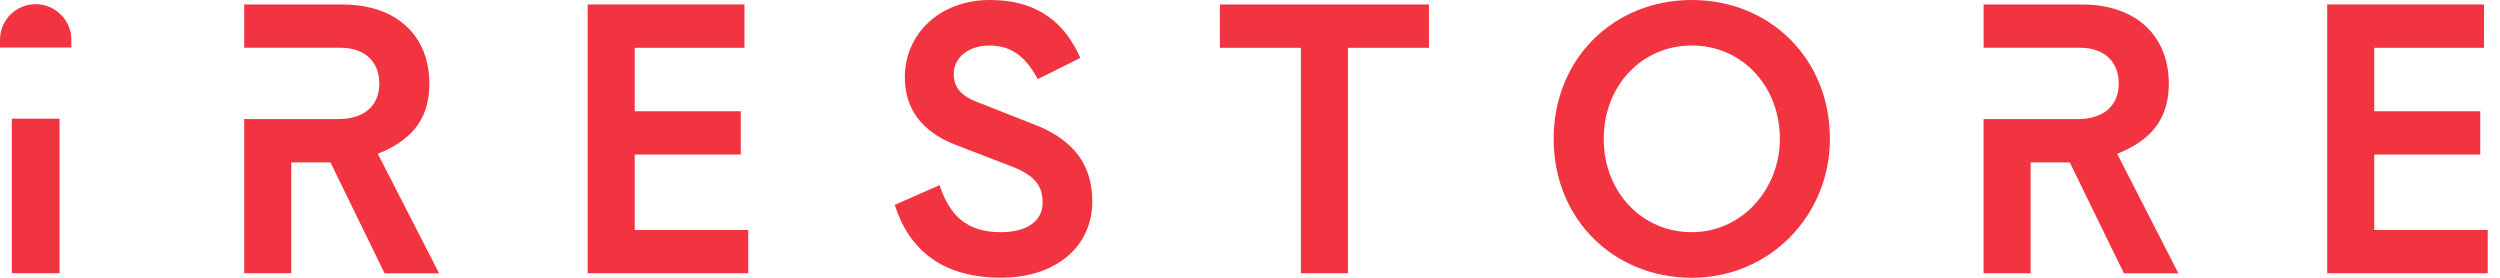 <svg width="180" height="20" viewBox="0 0 180 20" fill="none" xmlns="http://www.w3.org/2000/svg">
<path d="M45.7 11.127H53.335V8.01H45.7V3.442H53.602V0.321H42.312V19.675H53.873V16.558H45.7V11.127Z" fill="#F23440"/>
<path d="M74.501 8.978L70.333 7.338C69.286 6.934 68.669 6.345 68.669 5.323C68.669 4.247 69.608 3.279 71.251 3.279C72.811 3.279 73.859 4.084 74.718 5.699L77.784 4.168C76.733 1.802 74.877 0 71.276 0C67.622 0 65.148 2.474 65.148 5.565C65.148 7.768 66.303 9.462 68.802 10.43L72.782 11.961C74.476 12.607 75.069 13.358 75.069 14.593C75.069 15.937 73.913 16.717 72.056 16.717C69.558 16.717 68.373 15.482 67.647 13.329L64.422 14.752C65.365 17.735 67.593 19.992 72.056 19.992C76.274 19.992 78.644 17.547 78.644 14.535C78.644 12.866 78.135 11.685 77.3 10.772C76.625 10.054 75.711 9.433 74.501 8.978Z" fill="#F23440"/>
<path d="M87.832 3.442H93.664V19.675H97.052V3.442H102.884V0.322H87.832V3.442Z" fill="#F23440"/>
<path d="M121.809 0C116.19 0 111.863 4.218 111.863 10C111.863 15.778 116.19 20 121.809 20C127.429 20 131.755 15.511 131.755 10C131.755 4.218 127.429 0 121.809 0ZM121.809 16.717C118.209 16.717 115.468 13.813 115.468 9.996C115.468 6.179 118.209 3.275 121.809 3.275C125.409 3.275 128.15 6.179 128.15 9.996C128.154 13.63 125.414 16.717 121.809 16.717Z" fill="#F23440"/>
<path d="M170.946 16.558V11.127H178.577V8.01H170.946V3.442H178.848V0.321H167.559V19.675H179.115V16.558H170.946Z" fill="#F23440"/>
<path d="M30.915 6.02C30.915 2.662 28.658 0.321 24.624 0.321H17.582V3.438H20.97H23.498H24.516C26.289 3.438 27.311 4.46 27.311 6.02C27.311 7.551 26.289 8.573 24.353 8.573H23.498H20.97H17.582V19.675H20.97V11.694H23.794L27.691 19.679H31.616L27.202 11.072C29.893 10 30.915 8.331 30.915 6.02Z" fill="#F23440"/>
<path d="M156.154 6.02C156.154 2.662 153.897 0.321 149.863 0.321H142.821V3.438H146.208H147.397H149.754C151.527 3.438 152.549 4.46 152.549 6.02C152.549 7.551 151.527 8.573 149.592 8.573H147.393H146.204H142.816V19.675H146.204V11.694H149.024L152.921 19.679H156.846L152.437 11.076C155.132 10 156.154 8.331 156.154 6.02Z" fill="#F23440"/>
<path d="M2.566 0.3C1.147 0.3 0 1.452 0 2.866V3.421H5.136V2.866C5.136 1.452 3.984 0.3 2.566 0.3Z" fill="#F23440"/>
<path d="M4.285 8.544H0.852V19.674H4.285V8.544Z" fill="#F23440"/>
</svg>
